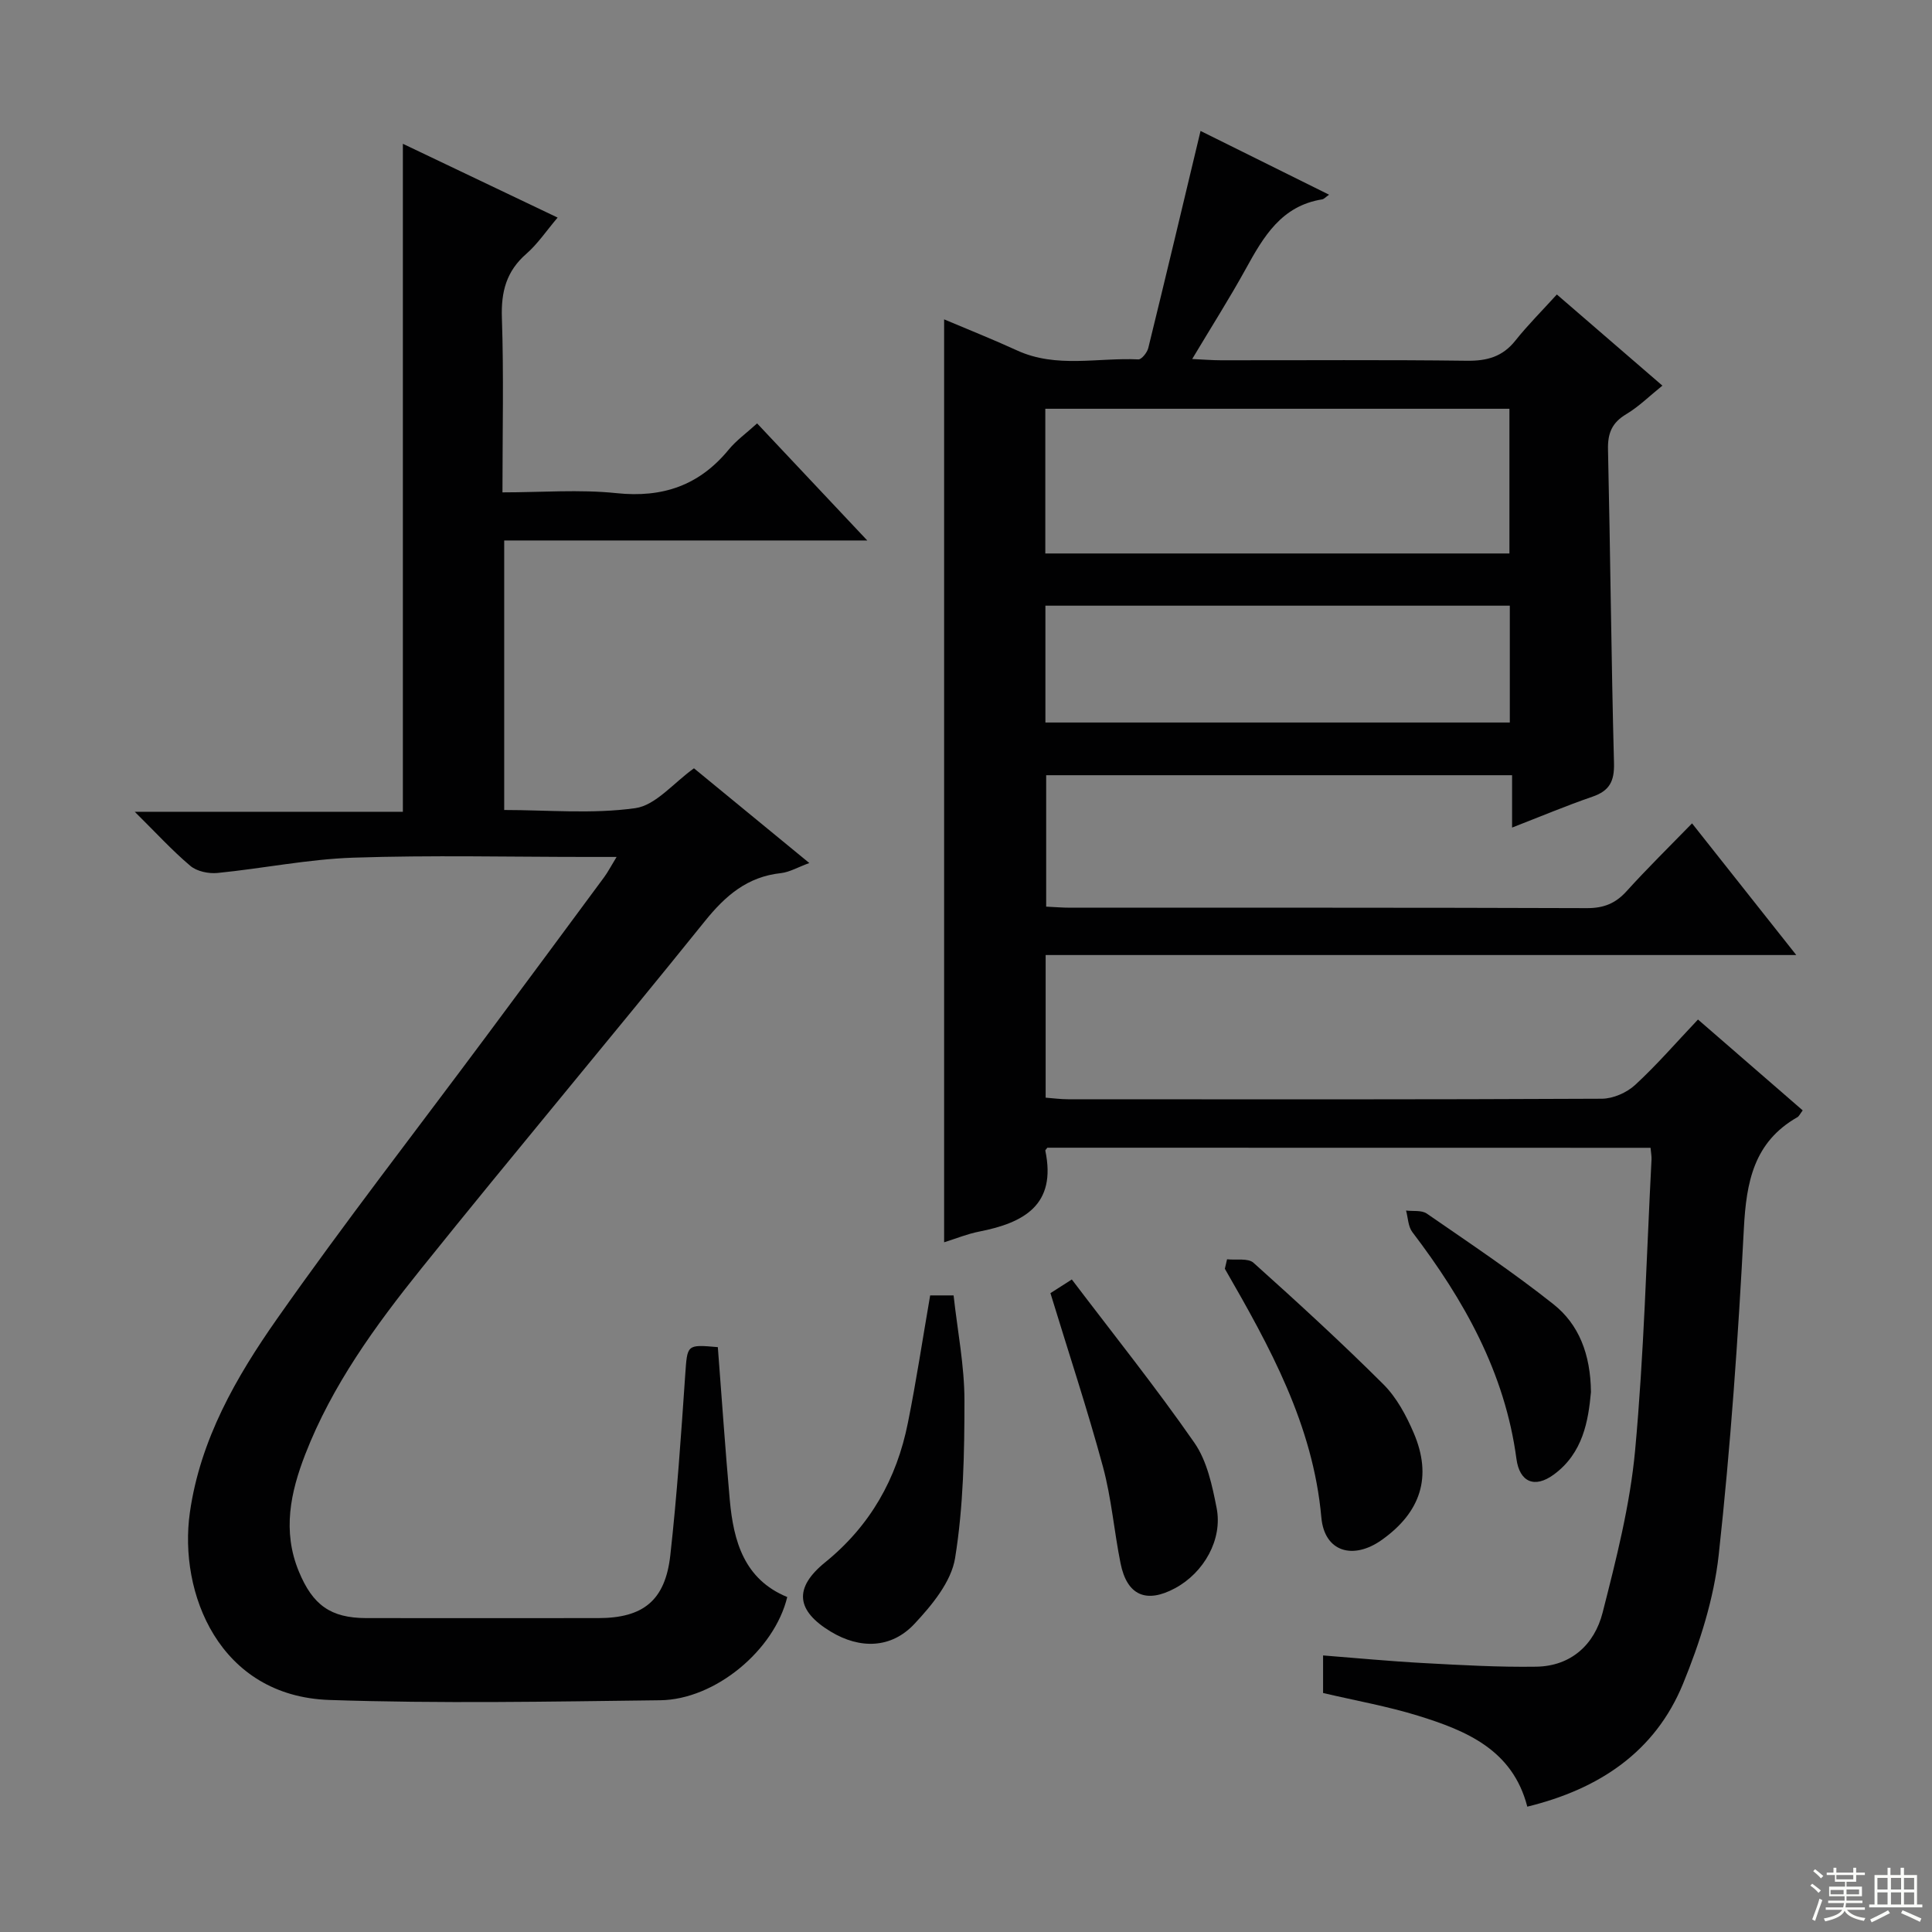 <svg enable-background="new 0 0 400 400" viewBox="0 0 400 400" xmlns="http://www.w3.org/2000/svg"><rect x="0" y="0" width="400" height="400" fill="#808080" stroke="none"/><g fill="#010102"><path d="m216.84 237.62c-.24.34-.44.49-.42.6 2.37 11.27-4.45 14.96-13.71 16.77-2.4.47-4.71 1.42-7.24 2.21 0-63.73 0-127.09 0-191.08 4.98 2.11 10.1 4.14 15.09 6.43 8.16 3.75 16.75 1.45 25.13 1.86.66.03 1.82-1.42 2.05-2.36 3.63-14.78 7.15-29.59 10.82-44.94 8.14 4.03 17.24 8.55 26.61 13.2-.7.49-1.04.9-1.44.97-8.43 1.34-12.14 7.73-15.8 14.38-3.36 6.1-7.11 11.99-11.1 18.67 2.4.11 4.15.26 5.91.26 17 .02 34-.12 50.99.1 4.17.05 7.36-.84 10.01-4.17 2.58-3.24 5.53-6.18 8.59-9.55 7.58 6.55 14.48 12.5 21.85 18.87-2.64 2.12-4.86 4.34-7.47 5.9-2.97 1.76-3.87 3.96-3.79 7.32.49 21.64.67 43.28 1.24 64.92.1 3.77-.92 5.75-4.47 6.97-5.44 1.87-10.76 4.11-16.63 6.39 0-3.86 0-7.13 0-10.84-32.24 0-64.13 0-96.46 0v27.21c1.73.08 3.35.22 4.97.22 35.66.01 71.32-.04 106.98.09 3.48.01 5.93-.97 8.23-3.52 4.24-4.69 8.76-9.12 13.54-14.03 7.22 9.12 14.09 17.8 21.58 27.26-52.18 0-103.63 0-155.41 0v29.53c1.49.11 3.07.33 4.66.33 36.83.02 73.66.07 110.48-.11 2.33-.01 5.14-1.24 6.88-2.83 4.51-4.15 8.53-8.81 13.04-13.57 7.64 6.63 14.62 12.68 21.68 18.81-.54.71-.74 1.21-1.11 1.42-9.02 5.14-10.57 13.44-11.07 23.03-1.18 22.57-2.75 45.14-5.21 67.59-1 9.08-3.91 18.2-7.4 26.71-5.79 14.08-17.36 21.77-32.23 25.41-3.03-11.78-12.61-15.73-22.62-18.83-6.31-1.95-12.86-3.11-19.66-4.7 0-2.21 0-4.62 0-7.78 7.02.55 13.9 1.21 20.8 1.58 7.78.42 15.58.87 23.36.75 7.22-.12 12.03-4.62 13.71-11.18 2.82-11.06 5.68-22.27 6.73-33.58 1.85-20.02 2.35-40.16 3.4-60.25.03-.66-.1-1.32-.2-2.42-41.59-.02-83.13-.02-124.89-.02zm-.42-123.03h96.09c0-10.32 0-20.22 0-29.96-32.3 0-64.19 0-96.09 0zm.02 35h96.15c0-8.32 0-16.24 0-24.19-32.22 0-64.09 0-96.15 0z"/><path d="m148.62 278.91c.83 10.78 1.54 21.2 2.47 31.6.77 8.6 2.99 16.48 11.9 20.14-2.65 10.99-14.9 21.23-26.31 21.37-22.83.28-45.68.71-68.48-.06-22.87-.77-31.25-22.21-28.89-38.81 2.15-15.11 9.57-28.02 18.04-40.09 13.95-19.87 28.87-39.07 43.36-58.56 8.15-10.95 16.27-21.92 24.38-32.9.76-1.03 1.35-2.19 2.57-4.18-2.52 0-4.27 0-6.02 0-16.16 0-32.34-.39-48.49.15-9.4.32-18.73 2.24-28.13 3.17-1.84.18-4.26-.33-5.61-1.47-3.78-3.19-7.13-6.87-11.51-11.2h55.51c0-46.21 0-91.91 0-138.3 10.55 5.03 21.08 10.05 32.04 15.28-2.39 2.82-4.16 5.48-6.48 7.5-4.14 3.61-5.24 7.85-5.06 13.24.4 11.8.12 23.61.12 36.15 8.08 0 15.91-.64 23.59.16 9.58 1.01 17.16-1.6 23.25-9.01 1.57-1.91 3.64-3.39 5.88-5.43 7.42 7.89 14.75 15.67 22.81 24.24-25.68 0-50.25 0-75.17 0v55.8c9.01 0 18.22.87 27.14-.38 4.23-.59 7.9-5.22 12.15-8.25 7.65 6.28 15.45 12.68 23.88 19.61-2.38.87-4.09 1.89-5.88 2.09-6.96.75-11.49 4.66-15.77 9.98-19.42 24.12-39.36 47.82-58.74 71.96-9.48 11.8-18.42 24.11-23.97 38.39-3.05 7.85-4.78 15.91-1.33 24.25 2.87 6.95 6.57 9.65 13.99 9.66 16 .02 31.99.01 47.99 0 9.29 0 13.88-3.62 14.93-13 1.38-12.38 2.23-24.83 3.08-37.26.46-6.39.22-6.41 6.76-5.84z"/><path d="m192.58 268.2h4.85c.81 7.35 2.25 14.56 2.25 21.78 0 10.89-.21 21.9-1.94 32.61-.79 4.9-4.79 9.74-8.41 13.61-4.81 5.15-11.3 5.24-17.3 1.63-7.18-4.33-7.77-9.03-1.2-14.36 9.35-7.58 14.83-17.3 17.14-28.89 1.73-8.58 3.03-17.25 4.61-26.38z"/><path d="m254.05 260.72c1.86.21 4.35-.29 5.48.73 9.14 8.2 18.2 16.5 26.9 25.17 2.73 2.73 4.73 6.46 6.27 10.07 3.86 9.03 1.48 16.38-6.61 22.13-5.91 4.2-11.88 2.53-12.52-4.66-1.72-19.2-10.69-35.34-19.98-51.48.16-.65.31-1.3.46-1.96z"/><path d="m217.48 267.73c.84-.54 2.05-1.31 4.43-2.83 8.58 11.32 17.37 22.29 25.37 33.8 2.62 3.77 3.7 8.86 4.61 13.52 1.28 6.51-2.64 13.39-8.6 16.6-5.97 3.22-9.95 1.5-11.29-5.14-1.34-6.65-1.88-13.49-3.65-20.02-3.2-11.82-7.06-23.45-10.87-35.93z"/><path d="m329.39 288.22c-.54 5.91-1.63 12.65-7.72 17.09-3.94 2.88-7.06 1.56-7.71-3.28-2.39-17.88-10.86-32.89-21.55-46.94-.88-1.15-.89-2.96-1.3-4.46 1.44.18 3.21-.11 4.28.62 8.86 6.12 17.84 12.11 26.25 18.79 5.25 4.17 7.67 10.33 7.75 18.18z"/></g><path d="m374.8 390.4.4-.4c.7.5 1.3 1 1.8 1.4l-.5.5c-.5-.6-1.1-1.1-1.7-1.5zm1 7.3-.6-.3c.5-1.4 1.1-2.8 1.5-4.3.2.1.4.2.6.3-.5 1.3-1 2.8-1.5 4.3zm-.4-10.3.4-.4c.4.3 1 .8 1.7 1.4l-.5.5c-.4-.5-1-1-1.6-1.5zm2.5.3h1.7v-1h.6v1h3.5v-1h.6v1h1.8v.5h-1.8v1.4h-2v1h3.2v2h-3.2v.9h3.3v.5h-3.4c0 .3-.1.6-.1.9h4v.5h-3.7c.7.9 1.9 1.5 3.8 1.7-.1.2-.2.4-.3.6-2.1-.4-3.5-1.1-4-2.1-.4 1-1.8 1.7-4 2.2-.1-.2-.2-.4-.3-.6 2.1-.4 3.4-1 3.8-1.8h-3.4v-.5h3.6c.1-.3.1-.6.2-.9h-3.3v-.5h3.4c0-.3 0-.6 0-.9h-3.2v-2h3.3v-1h-2.1v-1.4h-1.7v-.5zm1.1 3.5v1h2.7c0-.3 0-.4 0-.4 0-.1 0-.2 0-.2 0-.1 0-.2 0-.3h-2.7zm1.2-3v.9h3.5v-.9zm4.7 3h-2.6v.6.4h2.6z" fill="#fbfcfa"/><path d="m393.6 386.7h.6v1.5h2.7v6.1h1.1v.6h-11v-.6h1.1v-6.1h2.7v-1.5h.6v1.5h2.1v-1.5zm-2.7 8.8.4.6c-1.2.6-2.5 1.3-3.8 1.9-.1-.2-.2-.4-.3-.6 1.2-.6 2.5-1.2 3.7-1.9zm-2.2-6.7v2.4h2.1v-2.4zm0 3v2.5h2.1v-2.5zm2.8-3v2.4h2.1v-2.4zm0 3v2.5h2.1v-2.5zm6 6.1c-1.4-.7-2.7-1.3-3.9-1.8l.3-.6c1.5.6 2.7 1.2 3.9 1.7zm-1.2-9.1h-2.1v2.4h2.1zm-2.1 3v2.5h2.1v-2.5z" fill="#fbfcfa"/></svg>